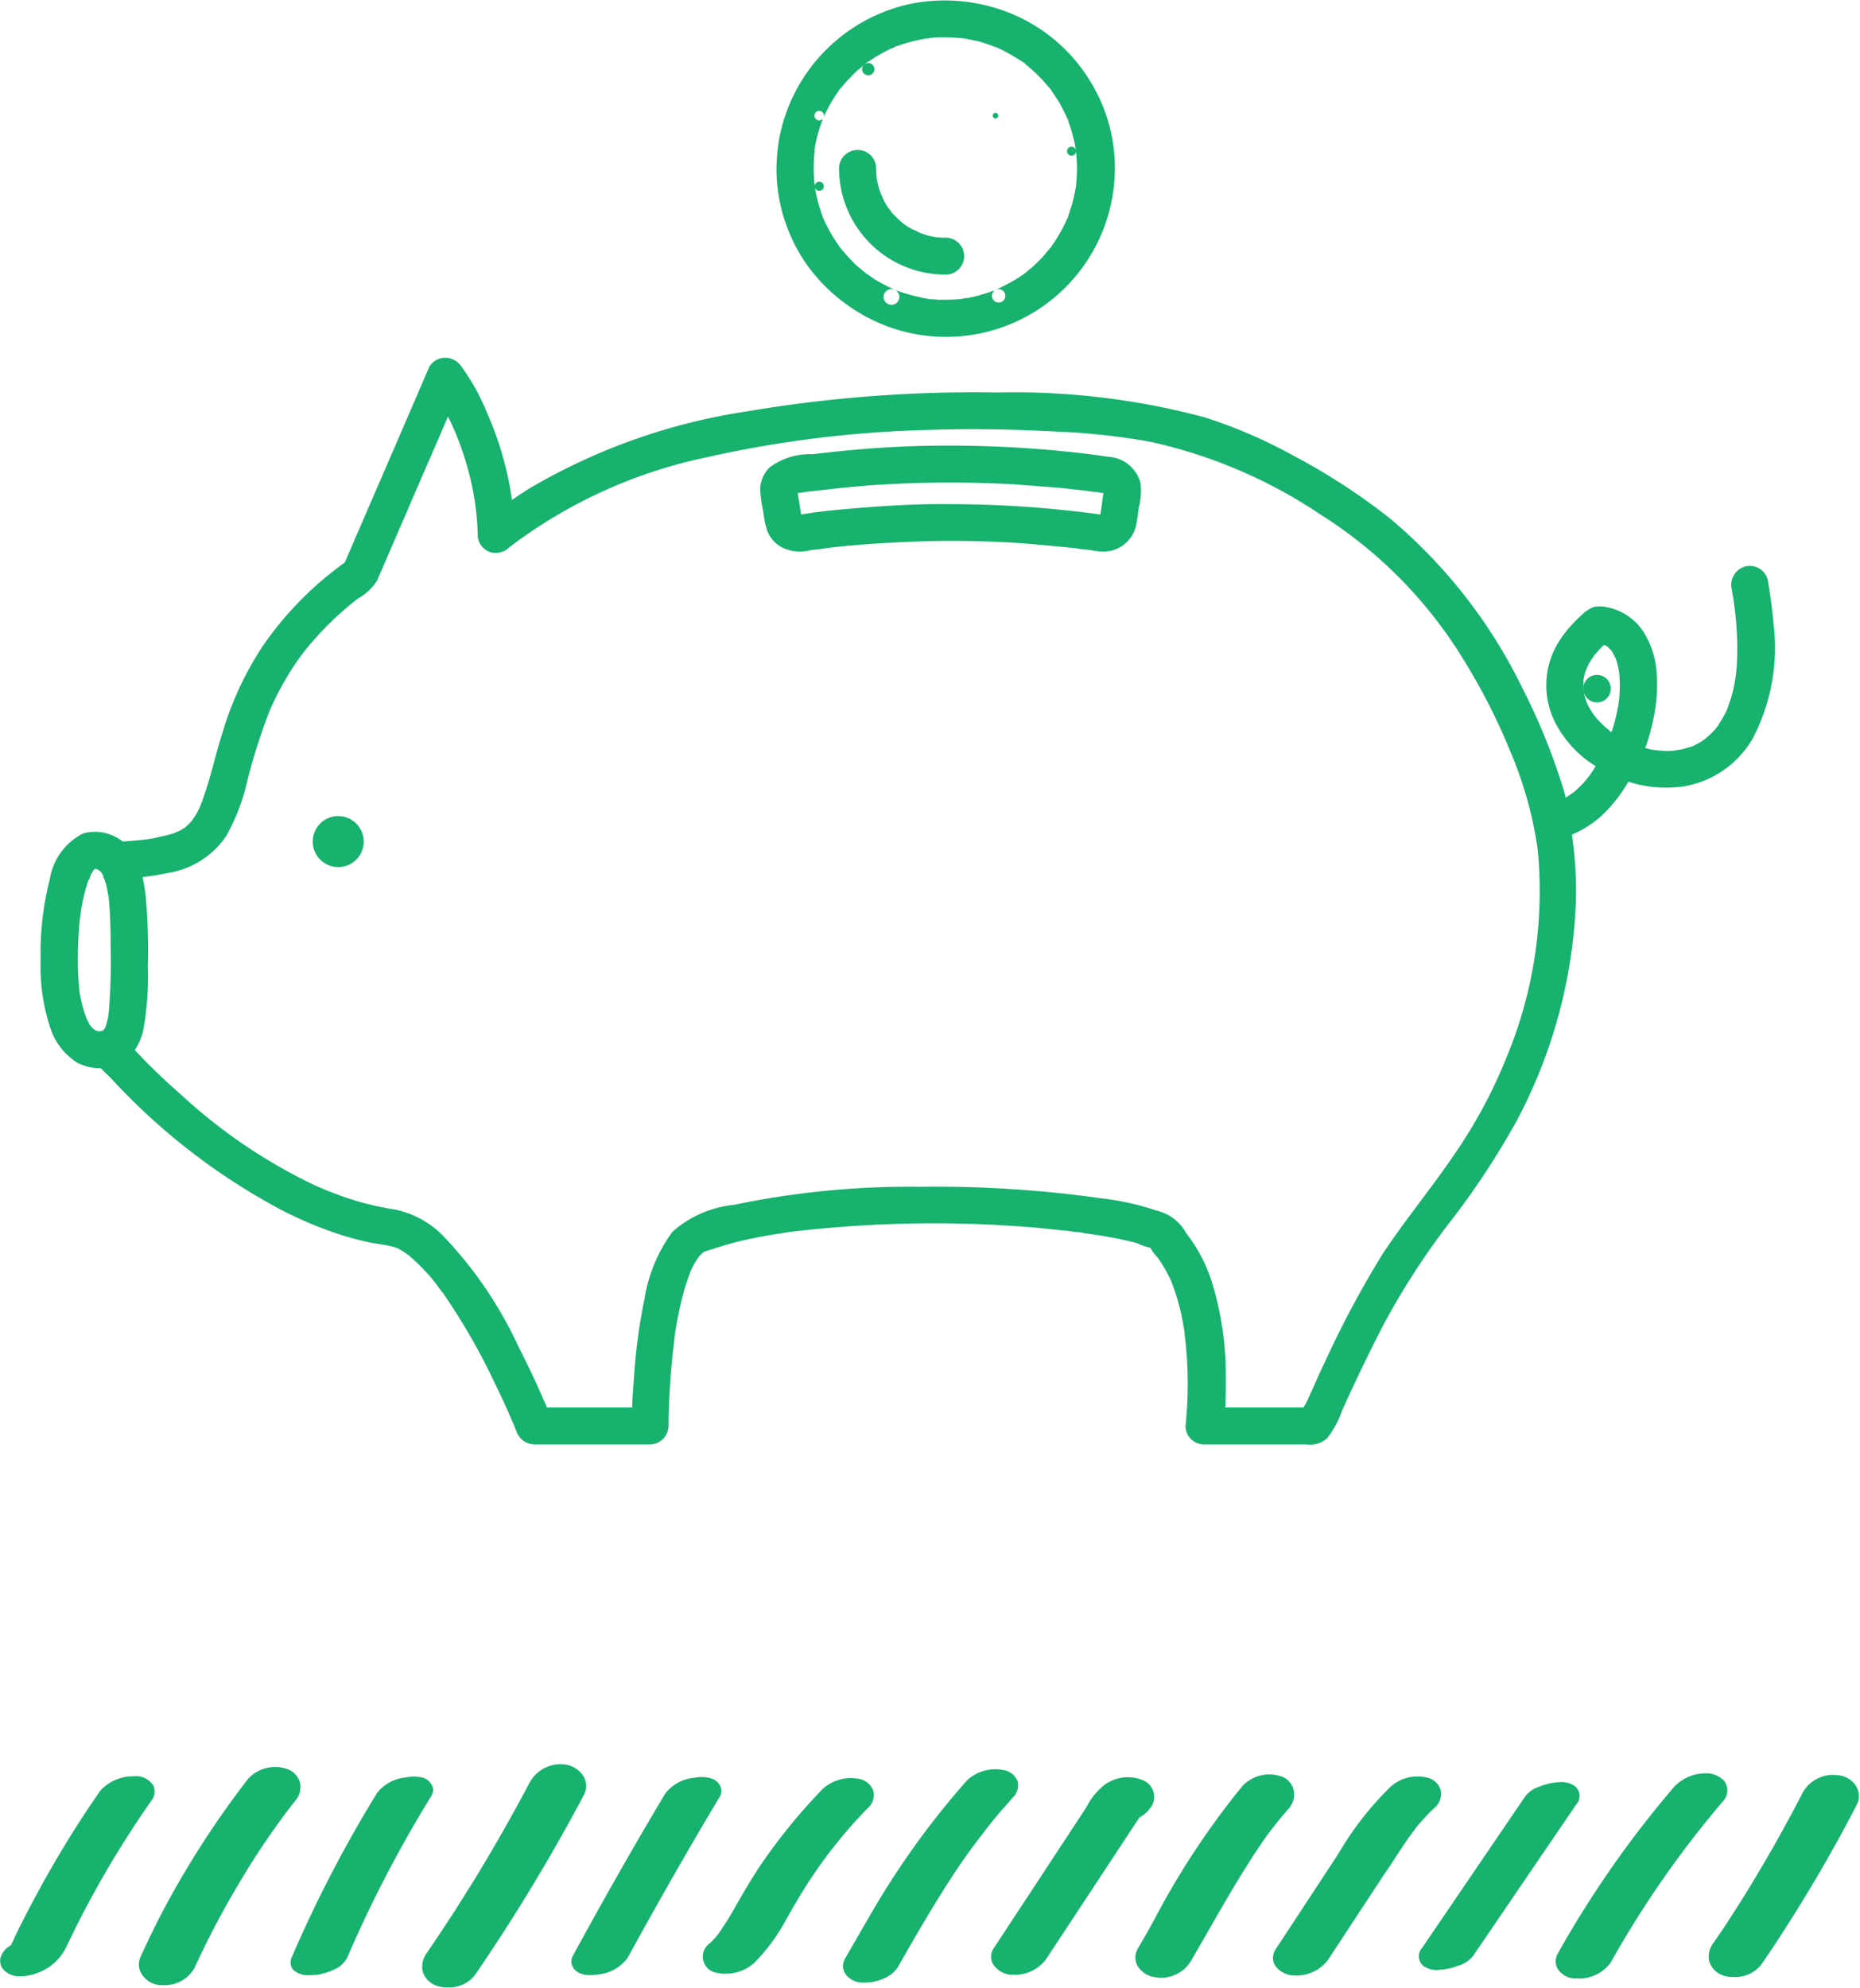 <svg id="price_icon" xmlns="http://www.w3.org/2000/svg" width="50.344" height="53.79" viewBox="0 0 50.344 53.79">
  <defs>
    <style>
      .cls-1 {
        fill: #16b26e;
        fill-rule: evenodd;
      }
    </style>
  </defs>
  <path id="シェイプ_5" data-name="シェイプ 5" class="cls-1" d="M679.488,9197.42a0.552,0.552,0,0,0-.521-0.24,1.2,1.2,0,0,0-.9.38c-0.5.71-.961,1.45-1.385,2.19-0.211.37-.421,0.76-0.625,1.15-0.1.2-.2,0.39-0.295,0.59-0.016.03-.031,0.07-0.045,0.1s-0.044.09-.068,0.14l-0.023.03a0.56,0.56,0,0,0-.271.34,0.369,0.369,0,0,0,.1.33,0.591,0.591,0,0,0,.44.16,1.362,1.362,0,0,0,.536-0.12h0a1.36,1.36,0,0,0,.7-0.66c0.049-.1.1-0.2,0.143-0.29s0.089-.19.136-0.28c0.193-.39.4-0.77,0.611-1.15,0.434-.77.914-1.53,1.426-2.26A0.387,0.387,0,0,0,679.488,9197.42Zm3.974-.07a0.544,0.544,0,0,0-.384-0.38,0.992,0.992,0,0,0-1.02.28,24.868,24.868,0,0,0-2.366,3.69c-0.184.36-.365,0.73-0.537,1.11a0.492,0.492,0,0,0,.017.47,0.652,0.652,0,0,0,.5.31h0.088a0.921,0.921,0,0,0,.85-0.47,23.649,23.649,0,0,1,1.248-2.36,20.134,20.134,0,0,1,1.47-2.15A0.562,0.562,0,0,0,683.462,9197.35Zm3.587,0.1a0.422,0.422,0,0,0-.246-0.23,1.054,1.054,0,0,0-.466-0.01,1.12,1.12,0,0,0-.787.42,34.749,34.749,0,0,0-2.311,4.45,0.316,0.316,0,0,0,.036.33,0.588,0.588,0,0,0,.445.15c0.109,0,.2-0.01.218-0.01a1.818,1.818,0,0,0,.487-0.16,0.7,0.7,0,0,0,.315-0.3,33.552,33.552,0,0,1,2.28-4.38A0.305,0.305,0,0,0,687.049,9197.45Zm4.1-.25a0.7,0.7,0,0,0-.519-0.34,0.952,0.952,0,0,0-.934.46c-0.43.81-.884,1.62-1.35,2.39-0.114.19-.23,0.38-0.347,0.56-0.141.23-.188,0.3-0.338,0.54-0.241.37-.5,0.76-0.757,1.14a0.617,0.617,0,0,0-.119.51,0.6,0.6,0,0,0,.383.39,0.941,0.941,0,0,0,.3.04,0.87,0.87,0,0,0,.735-0.34,50.243,50.243,0,0,0,2.947-4.87A0.5,0.5,0,0,0,691.148,9197.2Zm3.7,0.27a0.389,0.389,0,0,0-.244-0.23,0.944,0.944,0,0,0-.469-0.02,1.107,1.107,0,0,0-.788.43c-0.862,1.44-1.7,2.92-2.5,4.39a0.314,0.314,0,0,0-.019.26,0.4,0.4,0,0,0,.241.22,0.706,0.706,0,0,0,.249.04,1.413,1.413,0,0,0,.22-0.02,1.116,1.116,0,0,0,.793-0.45c0.8-1.46,1.637-2.93,2.5-4.37A0.286,0.286,0,0,0,694.848,9197.47Zm4.136,0.11a0.5,0.5,0,0,0-.391-0.33,1.135,1.135,0,0,0-.98.27,15.5,15.5,0,0,0-1.729,2.13c-0.242.37-.458,0.74-0.677,1.13-0.114.2-.213,0.36-0.324,0.52a1.742,1.742,0,0,1-.332.4,0.442,0.442,0,0,0,.221.8,0.721,0.721,0,0,0,.208.02,1.143,1.143,0,0,0,.764-0.28,4.9,4.9,0,0,0,.841-1.12l0.078-.14c0.183-.32.373-0.65,0.578-0.96a12.993,12.993,0,0,1,1.58-1.97A0.477,0.477,0,0,0,698.984,9197.58Zm3.558,0.42a1.515,1.515,0,0,1,.115-0.13l0.058-.07h0l0.025-.03a0.465,0.465,0,0,0,.151-0.44,0.485,0.485,0,0,0-.393-0.32,1.121,1.121,0,0,0-.981.28,22.246,22.246,0,0,0-2.647,3.69c-0.217.37-.433,0.75-0.641,1.11a0.4,0.4,0,0,0-.015.42,0.568,0.568,0,0,0,.51.25h0a1.238,1.238,0,0,0,.516-0.1,0.84,0.84,0,0,0,.4-0.31c0.458-.8.932-1.63,1.442-2.41,0.273-.42.535-0.79,0.8-1.13,0.14-.19.286-0.37,0.433-0.55C702.392,9198.17,702.467,9198.08,702.542,9198Zm7.81-.47a0.509,0.509,0,0,0-.371-0.36,1,1,0,0,0-1.007.27,21.464,21.464,0,0,0-2.4,3.64c-0.144.26-.287,0.51-0.432,0.76a0.47,0.47,0,0,0-.015.46,0.658,0.658,0,0,0,.523.32c0.028,0,.057.01,0.086,0.01a0.952,0.952,0,0,0,.84-0.45c0.112-.19.224-0.39,0.335-0.58,0.309-.54.629-1.1,0.956-1.64,0.11-.18.212-0.34,0.311-0.5,0.057-.09.114-0.18,0.172-0.26a1.475,1.475,0,0,0,.082-0.13l0.02-.02a0.453,0.453,0,0,1,.026-0.04c0-.01,0-0.01.007-0.01h0l0.01-.02a10.035,10.035,0,0,1,.732-0.93A0.56,0.56,0,0,0,710.352,9197.53Zm-3.848.47a0.485,0.485,0,0,0-.193-0.7,1.075,1.075,0,0,0-1.057.1,1.75,1.75,0,0,0-.481.57c-0.031.06-.061,0.1-0.092,0.15l-2.433,3.7a0.416,0.416,0,0,0-.034.43,0.631,0.631,0,0,0,.527.3h0.037a1.054,1.054,0,0,0,.877-0.42l2.53-3.84A0.783,0.783,0,0,0,706.5,9198Zm7.261,0.46a3.812,3.812,0,0,1,.4-0.42,0.508,0.508,0,0,0,.172-0.49,0.494,0.494,0,0,0-.39-0.34,1.093,1.093,0,0,0-.974.26,8.561,8.561,0,0,0-1.378,1.76c-0.067.11-.135,0.21-0.2,0.31l-1.518,2.31a0.415,0.415,0,0,0-.034.43,0.645,0.645,0,0,0,.526.29H710.4a1.075,1.075,0,0,0,.879-0.41l1.492-2.27c0.059-.09.118-0.17,0.177-0.26,0.169-.26.344-0.53,0.524-0.79,0.053-.07.108-0.15,0.164-0.22a0.76,0.76,0,0,1,.085-0.11l0.034-.05h0.007Zm4.222-1a0.632,0.632,0,0,0-.455-0.12,1.577,1.577,0,0,0-.5.11l-0.022.01a0.764,0.764,0,0,0-.382.26l-2.792,4.1a0.341,0.341,0,0,0,.021.48,0.611,0.611,0,0,0,.391.12,0.141,0.141,0,0,0,.064-0.01,1.353,1.353,0,0,0,.5-0.11h0.021a0.827,0.827,0,0,0,.381-0.26l2.793-4.1A0.337,0.337,0,0,0,717.987,9197.46Zm4.01-.17a0.651,0.651,0,0,0-.468-0.19,1.164,1.164,0,0,0-.894.39,27.919,27.919,0,0,0-3.119,4.47,0.416,0.416,0,0,0-.011.43,0.579,0.579,0,0,0,.509.26h0.018a1.064,1.064,0,0,0,.9-0.42,27.349,27.349,0,0,1,3.067-4.4A0.424,0.424,0,0,0,722,9197.29Zm3.6,0.18a0.651,0.651,0,0,0-.515-0.32,0.942,0.942,0,0,0-.934.45c-0.37.72-.763,1.43-1.168,2.11-0.2.34-.413,0.69-0.625,1.02-0.221.35-.38,0.59-0.629,0.95a0.6,0.6,0,0,0-.121.5,0.577,0.577,0,0,0,.384.39,0.911,0.911,0,0,0,.291.04,0.9,0.9,0,0,0,.739-0.34,41.368,41.368,0,0,0,2.58-4.32A0.5,0.5,0,0,0,725.594,9197.47Z" transform="translate(-675.344 -9149.12)"/>
  <path id="シェイプ_12" data-name="シェイプ 12" class="cls-1" d="M723.343,9165.96c-0.033-.39-0.087-0.77-0.155-1.16a0.5,0.5,0,0,0-.619-0.35,0.517,0.517,0,0,0-.351.62c0.017,0.1.034,0.19,0.049,0.29l0.021,0.15s0,0,0,.01c-0.012-.08,0,0.03.006,0.04,0.022,0.19.041,0.37,0.053,0.56a7.346,7.346,0,0,1,.008.95c0,0.07-.01.14-0.017,0.22,0,0.03-.007.07-0.011,0.1a0.136,0.136,0,0,0,0,.02c-0.02.12-.041,0.25-0.069,0.37s-0.058.23-.1,0.34c-0.017.05-.036,0.11-0.056,0.16,0,0.01-.011.03-0.017,0.04s0,0.01,0,.01a3.748,3.748,0,0,1-.26.45c-0.015.02-.043,0.06-0.061,0.08s-0.059.06-.091,0.09a1.433,1.433,0,0,1-.154.14,0.243,0.243,0,0,1-.014.02,0.061,0.061,0,0,0-.034.02c-0.038.03-.077,0.05-0.116,0.08-0.064.03-.131,0.07-0.2,0.1a0.026,0.026,0,0,0-.024.01l-0.114.03a1.037,1.037,0,0,1-.241.06c-0.037.01-.075,0.01-0.112,0.02,0.219-.04.047-0.01-0.013,0a1.951,1.951,0,0,1-.242.01c-0.078-.01-0.156-0.01-0.234-0.02a0.447,0.447,0,0,1-.057-0.01c-0.027,0-.054-0.01-0.08-0.01-0.055-.01-0.108-0.03-0.162-0.04a5.7,5.7,0,0,0,.209-0.74,4.4,4.4,0,0,0,.1-1.27,2.341,2.341,0,0,0-.355-1.13,1.526,1.526,0,0,0-.986-0.67,0.836,0.836,0,0,0-.352-0.01,0.875,0.875,0,0,0-.325.21,2.778,2.778,0,0,0-.228.22,3.118,3.118,0,0,0-.408.52,2.223,2.223,0,0,0-.117,2.13,2.993,2.993,0,0,0,1.12,1.23c-0.033.05-.067,0.11-0.1,0.16-0.023.03-.046,0.07-0.071,0.1a0.033,0.033,0,0,1-.018.02,2.355,2.355,0,0,1-.322.35c-0.028.03-.057,0.05-0.086,0.08-0.007,0-.014.01-0.021,0.01-0.056.04-.112,0.08-0.171,0.12-0.008,0-.016.01-0.024,0.01-0.018-.07-0.035-0.14-0.055-0.21a16.983,16.983,0,0,0-1.12-2.76,13.944,13.944,0,0,0-3.613-4.61,17.263,17.263,0,0,0-2.577-1.67,13.291,13.291,0,0,0-2.412-1.04,19.87,19.87,0,0,0-5.592-.67,36.759,36.759,0,0,0-6.789.51,16.418,16.418,0,0,0-5.812,2.04c-0.187.11-.369,0.23-0.549,0.36a8.9,8.9,0,0,0-.684-2.38,5.9,5.9,0,0,0-.683-1.23,0.536,0.536,0,0,0-.435-0.24,0.5,0.5,0,0,0-.434.24q-1.015,2.355-2.032,4.7l-0.258.6a9.166,9.166,0,0,0-2.234,2.28,8.832,8.832,0,0,0-1.069,2.3c-0.193.6-.324,1.23-0.541,1.83-0.02.06-.045,0.11-0.063,0.17h0c-0.014.03-.027,0.06-0.042,0.09a1.762,1.762,0,0,1-.179.3,0.137,0.137,0,0,0-.021.03l-0.027.03c-0.04.04-.084,0.08-0.126,0.12a0.191,0.191,0,0,1-.055.04l-0.1.06c-0.015.01-.072,0.03-0.092,0.04a0.154,0.154,0,0,0-.039.02l-0.084.03c-0.051.01-.1,0.03-0.153,0.04-0.115.03-.231,0.05-0.347,0.08l-0.19.03a0.123,0.123,0,0,0-.059.01h-0.019l-0.338.03c-0.077.01-.155,0.01-0.232,0.02a1.2,1.2,0,0,0-1.072-.22,1.675,1.675,0,0,0-.9,1.23,8.051,8.051,0,0,0-.25,2.19,5.287,5.287,0,0,0,.251,1.81,1.758,1.758,0,0,0,.753.98,1.333,1.333,0,0,0,.619.14c0.113,0.11.228,0.22,0.314,0.31a17.288,17.288,0,0,0,4.548,3.51,10.546,10.546,0,0,0,1.612.68,7.939,7.939,0,0,0,.831.22c0.211,0.04.432,0.06,0.639,0.12l0.09,0.03H686.1a1.743,1.743,0,0,1,.2.12c0.035,0.02.068,0.05,0.1,0.07h0.01a0.14,0.14,0,0,0,.016.02c0.069,0.06.138,0.12,0.2,0.18,0.138,0.13.267,0.27,0.389,0.41,0.029,0.04.058,0.07,0.087,0.11a0.638,0.638,0,0,1,.062.08c0.059,0.08.118,0.16,0.174,0.23a17.128,17.128,0,0,1,1.311,2.25q0.228,0.465.438,0.93c0.052,0.12.1,0.24,0.153,0.35a0.152,0.152,0,0,1,.006.02h0c0.013,0.03.026,0.06,0.04,0.1,0.01,0.02.021,0.05,0.031,0.07a0.523,0.523,0,0,0,.485.37h3.137a0.509,0.509,0,0,0,.5-0.5c0-.43.022-0.85,0.053-1.28,0.014-.2.03-0.39,0.05-0.58q0.015-.15.033-0.3l0.018-.15c0-.02,0-0.03.007-0.05s0-.01,0-0.03a9.941,9.941,0,0,1,.245-1.22c0.05-.18.113-0.36,0.178-0.54a0.042,0.042,0,0,0,0-.01,0.05,0.05,0,0,0,.008-0.02,1.142,1.142,0,0,0,.053-0.11,1.82,1.82,0,0,1,.13-0.22l0.04-.06a0.061,0.061,0,0,0,.007-0.01c0.006-.01.012-0.01,0.019-0.02,0.022-.02.046-0.05,0.069-0.07,0,0,.006-0.01.009-0.01a0.012,0.012,0,0,0,.013-0.01l0.043-.03h0.012c0.061-.02.184-0.06,0.193-0.06a8.687,8.687,0,0,1,1.225-.32c0.23-.05.46-0.08,0.692-0.12l0.174-.03a0.265,0.265,0,0,0,.088-0.01c0.127-.01.255-0.03,0.382-0.04a32.6,32.6,0,0,1,6.247-.06c0.228,0.02.456,0.05,0.684,0.07,0.1,0.01.209,0.02,0.313,0.04,0.051,0,.1.01,0.152,0.01a0.189,0.189,0,0,0,.074.01h0s0.006,0.01.009,0.01c0.355,0.05.709,0.1,1.06,0.18,0.139,0.03.277,0.06,0.414,0.1a1.257,1.257,0,0,0,.317.11,0.028,0.028,0,0,0,.026.01c0.006,0.01.013,0.01,0.02,0.02a0.868,0.868,0,0,0,.106.16c0.011,0.01.069,0.08,0.077,0.09a1.4,1.4,0,0,1,.109.16,2.736,2.736,0,0,1,.167.29c0.028,0.05.053,0.11,0.079,0.16,0,0.01,0,.01.006,0.01,0.014,0.04.027,0.07,0.041,0.11a5.621,5.621,0,0,1,.227.76c0.027,0.12.051,0.25,0.072,0.37,0.011,0.06.02,0.12,0.029,0.19a0.062,0.062,0,0,1,0,.02c0,0.03.008,0.06,0.012,0.1a10.91,10.91,0,0,1,.024,2.25c0,0.05-.008.09-0.013,0.13a0.5,0.5,0,0,0,.5.5h2.775a0.681,0.681,0,0,0,.56-0.17,2.51,2.51,0,0,0,.4-0.74q0.5-1.11,1.051-2.19a19.866,19.866,0,0,1,1.844-2.88,21.3,21.3,0,0,0,1.836-2.78,13.709,13.709,0,0,0,1.6-5.93,10.378,10.378,0,0,0-.109-1.81,2.744,2.744,0,0,0,.983-0.69,4.091,4.091,0,0,0,.546-0.74,3.332,3.332,0,0,0,1.538.12,2.671,2.671,0,0,0,1.823-1.28A5.3,5.3,0,0,0,723.343,9165.96Zm-45.049,10.47c0,0.05-.012.1-0.016,0.14,0.014-.17,0-0.02,0,0.02a1.979,1.979,0,0,1-.061.26c-0.007.02-.015,0.05-0.023,0.07h0a0.12,0.12,0,0,1-.025.04c-0.018.02-.029,0.03-0.036,0.04s-0.035.01-.052,0.02h-0.108s-0.009-.01-0.014-0.01a0.106,0.106,0,0,0-.051-0.02c-0.032-.04-0.052-0.05-0.053-0.04,0-.01,0-0.01-0.006-0.01a0.52,0.52,0,0,0-.072-0.08,0.189,0.189,0,0,1,.04.04,0.34,0.34,0,0,0-.042-0.05c-0.023-.04-0.044-0.08-0.064-0.12a0.861,0.861,0,0,1-.043-0.1,3.752,3.752,0,0,1-.161-0.61,0.862,0.862,0,0,1-.015-0.1l0-.02c-0.008-.08-0.016-0.15-0.021-0.23-0.015-.19-0.02-0.39-0.02-0.58,0-.32.012-0.65,0.042-0.98,0.006-.06.013-0.13,0.021-0.19a0.21,0.21,0,0,1,.011-0.05,0.162,0.162,0,0,0-.009.03,0.732,0.732,0,0,0,.011-0.08c0.02-.14.045-0.28,0.076-0.41q0.033-.15.078-0.3c0.014-.05.029-0.09,0.044-0.14a0.25,0.25,0,0,1,.021-0.05,0.078,0.078,0,0,0,.029-0.06c0.008-.02.015-0.04,0.022-0.06s0.038-.07.06-0.1,0.031-.05.045-0.07h0c0,0.01-.006.01-0.009,0.02a0.243,0.243,0,0,1,.014-0.02h0.019a0.185,0.185,0,0,1,.07.02H678a0.205,0.205,0,0,0,.051.04h0.008a0.041,0.041,0,0,0,.019.02,0.633,0.633,0,0,0,.043.07c0.006,0.01.012,0.02,0.017,0.03a0.125,0.125,0,0,0,.019.07c0.018,0.05.041,0.1,0.054,0.15,0.026,0.1.044,0.2,0.061,0.3,0-.01,0-0.02,0-0.03,0,0.03.008,0.06,0.011,0.09,0.006,0.06.012,0.11,0.016,0.16,0.011,0.13.019,0.25,0.024,0.38,0.013,0.29.016,0.57,0.017,0.86A16.251,16.251,0,0,1,678.294,9176.43Zm37.793,1.38a13.289,13.289,0,0,1-1.355,2.51c-0.628.93-1.344,1.79-1.96,2.72a26.4,26.4,0,0,0-1.585,2.97c-0.109.22-.206,0.44-0.306,0.67-0.059.13-.118,0.26-0.18,0.39a1.467,1.467,0,0,1-.076.13h-2.118c0.014-.26.018-0.52,0.015-0.79a8.553,8.553,0,0,0-.391-2.65,4.245,4.245,0,0,0-.677-1.27,1.24,1.24,0,0,0-.821-0.62,7.054,7.054,0,0,0-1.5-.33,31.712,31.712,0,0,0-4.869-.31,23.216,23.216,0,0,0-5.059.49,2.934,2.934,0,0,0-1.663.73,4.186,4.186,0,0,0-.753,1.81,15.311,15.311,0,0,0-.284,2.11c-0.02.27-.041,0.55-0.051,0.83h-2.307c-0.232-.55-0.487-1.09-0.758-1.62a10.988,10.988,0,0,0-2.04-3.01,2.529,2.529,0,0,0-1.344-.73,7.521,7.521,0,0,1-1.149-.27,9.383,9.383,0,0,1-1.011-.39,14.51,14.51,0,0,1-3.587-2.43,17.287,17.287,0,0,1-1.265-1.22,1.654,1.654,0,0,0,.237-0.58,8.283,8.283,0,0,0,.116-1.68,16.389,16.389,0,0,0-.053-1.84,4.738,4.738,0,0,0-.091-0.58c0.23-.03.458-0.06,0.683-0.11a2.343,2.343,0,0,0,1.581-1,5.555,5.555,0,0,0,.58-1.53,16.237,16.237,0,0,1,.592-1.85c0.009-.02.027-0.06,0.03-0.07,0.019-.04.037-0.08,0.057-0.12,0.039-.09.079-0.17,0.122-0.26,0.1-.19.2-0.37,0.31-0.55a6.268,6.268,0,0,1,.767-1.02,8.285,8.285,0,0,1,1.114-1.03,1.453,1.453,0,0,0,.512-0.48c0.387-.9.774-1.79,1.161-2.69,0.253-.58.506-1.16,0.758-1.75,0.05,0.1.1,0.2,0.142,0.3,0.019,0.04.036,0.08,0.054,0.12,0,0.01,0,.01.005,0.01l0.035,0.09q0.06,0.15.114,0.3c0.082,0.23.155,0.46,0.216,0.7a7.238,7.238,0,0,1,.239,1.67c0,0.01,0,.02,0,0.03s0,0.03,0,.04a0.448,0.448,0,0,0,.011.05,0.492,0.492,0,0,0,.128.23,0.461,0.461,0,0,0,.244.14,0.414,0.414,0,0,0,.112.01,0.514,0.514,0,0,0,.335-0.13,0.039,0.039,0,0,0,.021-0.02,13.319,13.319,0,0,1,5.309-2.43,30.8,30.8,0,0,1,6.131-.75c1.148-.04,2.3-0.01,3.447.05a18.128,18.128,0,0,1,2.5.28,13.453,13.453,0,0,1,4.587,1.97,12.069,12.069,0,0,1,3.866,3.93,16.571,16.571,0,0,1,1.241,2.43,10.568,10.568,0,0,1,.756,2.67A11.715,11.715,0,0,1,716.087,9177.81Zm3.083-9.79c0,0.03-.007.06-0.01,0.09l-0.009.06c-0.013.08-.029,0.16-0.047,0.24a4.119,4.119,0,0,1-.139.51,0.017,0.017,0,0,1,0,.01l-0.041-.03a0.19,0.19,0,0,1-.036-0.03,2.649,2.649,0,0,1-.333-0.32,0.572,0.572,0,0,0-.07-0.08,0.174,0.174,0,0,1,.026.03c-0.009-.01-0.019-0.03-0.027-0.04a1.623,1.623,0,0,1-.121-0.19,0.768,0.768,0,0,1-.052-0.1,0.205,0.205,0,0,1-.017-0.04,1.351,1.351,0,0,1-.058-0.17,0.823,0.823,0,0,1-.025-0.11,0.372,0.372,0,1,0-.01-0.05c0-.02,0-0.03,0-0.04,0-.03,0-0.07,0-0.11s0-.07,0-0.11a0.136,0.136,0,0,0,0-.02c0.014-.07.028-0.14,0.049-0.21,0.006-.02.014-0.04,0.022-0.06s0.011-.03.024-0.06a1.8,1.8,0,0,1,.125-0.23c0.023-.03.048-0.07,0.073-0.11,0,0,0,0,.008-0.01a0.059,0.059,0,0,1,.021-0.02c0.065-.08.135-0.15,0.209-0.23a0.057,0.057,0,0,0,.032-0.02h0a0.265,0.265,0,0,1,.076.04h0.008a1.194,1.194,0,0,0,.105.1s0,0.01,0,.01a0.189,0.189,0,0,1,.035.05c0.03,0.05.055,0.1,0.08,0.15q0.018,0.045.033,0.09a2,2,0,0,1,.051.21c0.007,0.03.012,0.06,0.017,0.09h0c0.008,0.08.013,0.16,0.015,0.23A3.6,3.6,0,0,1,719.17,9168.02Zm-0.661.48h0Zm-19.118-10.54a4.569,4.569,0,0,0,6.117-3.97,4.466,4.466,0,0,0-.642-2.65,4.518,4.518,0,0,0-2.008-1.79,4.724,4.724,0,0,0-2.848-.33,4.594,4.594,0,0,0-3.584,3.7,5.269,5.269,0,0,0-.066.76,4.53,4.53,0,0,0,.836,2.62A4.734,4.734,0,0,0,699.391,9157.96Zm-2.012-4.6c0-.04.008-0.09,0.013-0.13a0.016,0.016,0,0,1,0-.01c0-.01,0-0.02,0-0.03s0-.02,0-0.04a4.224,4.224,0,0,1,.144-0.59c0.016-.04.032-0.09,0.05-0.14a0.621,0.621,0,0,1,.054-0.14,0.128,0.128,0,1,0-.012.03c0.01-.02.018-0.04,0.028-0.06q0.034-.075.072-0.15a3.734,3.734,0,0,1,.308-0.51,0.407,0.407,0,0,1,.078-0.1,0.216,0.216,0,0,0-.038.05,0.123,0.123,0,0,1,.031-0.04,0.219,0.219,0,0,1,.041-0.05,3.09,3.09,0,0,1,.209-0.23,2.717,2.717,0,0,1,.2-0.2l0.112-.09c0.017-.02.034-0.03,0.051-0.05l0.038-.03a0.166,0.166,0,1,1-.036.03,0.405,0.405,0,0,1,.106-0.08c0.041-.03.082-0.05,0.123-0.08a3.087,3.087,0,0,1,.27-0.16,2.613,2.613,0,0,1,.252-0.13l0.076-.03c0.03-.02.028-0.02,0.018-0.02a1.117,1.117,0,0,0,.111-0.03,3.993,3.993,0,0,1,.588-0.16l0.135-.03h0.054a1.855,1.855,0,0,1,.332-0.03,4.438,4.438,0,0,1,.631.03h0.038l0.135,0.03c0.106,0.02.211,0.04,0.314,0.07l0.273,0.09a0.8,0.8,0,0,0,.139.05l0.066,0.03a4.8,4.8,0,0,1,.522.29,1.682,1.682,0,0,1,.2.13c-0.016-.01-0.026-0.01,0,0.01a0.28,0.28,0,0,0,.064.05,1.35,1.35,0,0,0,.125.11,4.167,4.167,0,0,1,.41.43,0.22,0.22,0,0,1,.042.05s0.007,0.01.01,0.01c0.034,0.04.027,0.03-.018-0.02a0.385,0.385,0,0,1,.078.1c0.061,0.09.118,0.18,0.172,0.26s0.094,0.17.136,0.25c0.02,0.04.04,0.08,0.059,0.12,0.012,0.02.023,0.05,0.034,0.07a0.07,0.07,0,0,0,.022.04c0.015,0.04.027,0.09,0.034,0.11,0.015,0.04.029,0.08,0.043,0.12,0.031,0.1.059,0.2,0.083,0.3a2.961,2.961,0,0,1,.061.29,0.117,0.117,0,0,0,0,.02,0.121,0.121,0,1,0,.007.04c0,0.05.011,0.1,0.014,0.15a3.9,3.9,0,0,1,0,.63c0,0.06-.009.11-0.015,0.16,0,0.01,0,.02,0,0.02a0.148,0.148,0,0,1-.007.03c-0.016.1-.037,0.2-0.061,0.3s-0.052.2-.083,0.29c-0.014.05-.028,0.09-0.043,0.13-0.009.02-.019,0.07-0.034,0.11,0-.01,0-0.01-0.015.02a0.641,0.641,0,0,0-.034.08c-0.021.04-.043,0.08-0.066,0.13-0.045.09-.093,0.17-0.144,0.26s-0.106.16-.164,0.25c-0.009.01-.024,0.04-0.04,0.06a0.028,0.028,0,0,0-.02.02c-0.021.02-.041,0.05-0.062,0.07a3.3,3.3,0,0,1-.413.43c-0.032.03-.066,0.05-0.1,0.08l-0.064.06c-0.015.01-.074,0.05-0.014,0.01s-0.062.04-.082,0.06l-0.137.09a4.844,4.844,0,0,1-.523.28l-0.061.03a0.181,0.181,0,1,0,.028-0.01,0.6,0.6,0,0,1-.141.05c-0.1.04-.2,0.07-0.305,0.1a2.813,2.813,0,0,1-.281.07,0.8,0.8,0,0,1-.152.02,0.111,0.111,0,0,1-.056.01c-0.006,0-.011.01-0.016,0.01-0.21.02-.422,0.02-0.633,0.02-0.093-.01-0.186-0.01-0.278-0.02-0.014-.01-0.12-0.03-0.037-0.01H700.43a1.236,1.236,0,0,1-.186-0.04,3.8,3.8,0,0,1-.57-0.16,0.594,0.594,0,0,1-.14-0.05,0.213,0.213,0,1,0,.027.01l-0.061-.03c-0.1-.04-0.19-0.09-0.282-0.14a2.552,2.552,0,0,1-.241-0.14l-0.123-.09-0.054-.03-0.041-.03c0.063,0.04-.059-0.05-0.078-0.07s-0.067-.05-0.1-0.08a2.912,2.912,0,0,1-.225-0.22c-0.065-.07-0.127-0.14-0.187-0.21-0.015-.01-0.1-0.12-0.068-0.08a0.027,0.027,0,0,1-.006-0.01,0.487,0.487,0,0,1-.058-0.08,3.625,3.625,0,0,1-.306-0.51,0.984,0.984,0,0,1-.065-0.13c-0.01-.02-0.018-0.04-0.028-0.06s-0.013-.03-0.014-0.02c-0.01-.03-0.018-0.06-0.023-0.08-0.019-.05-0.037-0.1-0.055-0.16a3.907,3.907,0,0,1-.144-0.59c0-.01-0.027-0.12-0.006-0.03a0.123,0.123,0,1,0,0-.02c-0.006-.05-0.011-0.1-0.015-0.16-0.008-.1-0.012-0.21-0.012-0.31S697.371,9153.47,697.379,9153.36Zm4.856-1.06a0.075,0.075,0,1,0-.014-0.02s0,0,0-.01c0,0.01,0,.01,0,0.01A0.068,0.068,0,0,0,702.235,9152.3Zm-17.746,18.9a0.69,0.69,0,1,0,.7.69A0.694,0.694,0,0,0,684.489,9171.2Zm20.858-9.72q-0.606-.09-1.215-0.15a31.281,31.281,0,0,0-4.54-.12c-0.758.04-1.514,0.11-2.266,0.2a1.805,1.805,0,0,0-1.155.36,0.859,0.859,0,0,0-.251.59,3.637,3.637,0,0,0,.083.6,2.31,2.31,0,0,0,.115.54,0.863,0.863,0,0,0,.41.44,1.1,1.1,0,0,0,.691.08c0.029-.01.058-0.01,0.087-0.02l0.1-.01c0.1-.01.2-0.02,0.295-0.04,0.752-.09,1.507-0.14,2.264-0.17,0.855-.04,1.711-0.03,2.566.01,0.427,0.02.854,0.06,1.28,0.1l0.639,0.06a2.963,2.963,0,0,0,.294.04s0.077,0.01.1,0.01l0.164,0.03a0.237,0.237,0,0,1,.084.01h0.049a0.9,0.9,0,0,0,.941-0.66c0.047-.18.06-0.37,0.088-0.54a1.734,1.734,0,0,0,.041-0.66A0.953,0.953,0,0,0,705.347,9161.48Zm-8.421.92h0a0.042,0.042,0,0,1,0-.01S696.929,9162.39,696.926,9162.4Zm0,0h0Zm8.263,0.2c-0.006.03-.035,0.3-0.062,0.44a30.161,30.161,0,0,0-4.029-.28c-0.691-.01-1.382.02-2.072,0.07-0.664.05-1.339,0.1-2,.21a0.017,0.017,0,0,0,0-.01c-0.017-.1-0.031-0.19-0.046-0.29-0.013-.08-0.026-0.16-0.038-0.24,0-.01,0-0.03-0.008-0.04a0.67,0.67,0,0,0,.132-0.02,0.143,0.143,0,0,0,.064-0.01c0.013,0,.092-0.01.1-0.01l0.54-.06c0.336-.04.673-0.07,1.01-0.1a31.133,31.133,0,0,1,4.1-.03l1.158,0.09,0.541,0.06c0.1,0.01.2,0.02,0.295,0.04,0.04,0,.079.01,0.119,0.01,0.009,0,.077.01,0.091,0.01a0.518,0.518,0,0,0,.122.02h0.008C705.2,9162.51,705.2,9162.55,705.189,9162.6Zm-4.249-6.05a0.5,0.5,0,1,0,0-1,1.8,1.8,0,0,1-.232-0.01H700.68c-0.032-.01-0.063-0.01-0.095-0.02a0.857,0.857,0,0,1-.217-0.06,0.554,0.554,0,0,1-.121-0.04H700.24a1.349,1.349,0,0,0-.188-0.09,1.549,1.549,0,0,1-.187-0.11l-0.08-.06c-0.006,0-.011-0.01-0.017-0.01-0.056-.05-0.109-0.1-0.161-0.15s-0.1-.1-0.145-0.15a0.119,0.119,0,0,0-.027-0.05c-0.017-.02-0.037-0.04-0.045-0.05a1.732,1.732,0,0,1-.113-0.19c-0.031-.05-0.052-0.13-0.09-0.19h0c-0.014-.04-0.028-0.08-0.041-0.12a1.86,1.86,0,0,1-.055-0.22c-0.007-.03-0.012-0.06-0.018-0.09,0,0,0,0,0-.01h0c-0.008-.09-0.012-0.17-0.013-0.25a0.5,0.5,0,0,0-1.006,0A2.88,2.88,0,0,0,700.94,9156.55Zm-23.423,17.32c0.017-.04.009-0.03,0,0h0Zm0.37-1.22c-0.028.03-.04,0.07,0,0h0Zm0.385,0.68h0C678.279,9173.43,678.277,9173.37,678.272,9173.33Z" transform="translate(-675.344 -9149.12)"/>
</svg>
